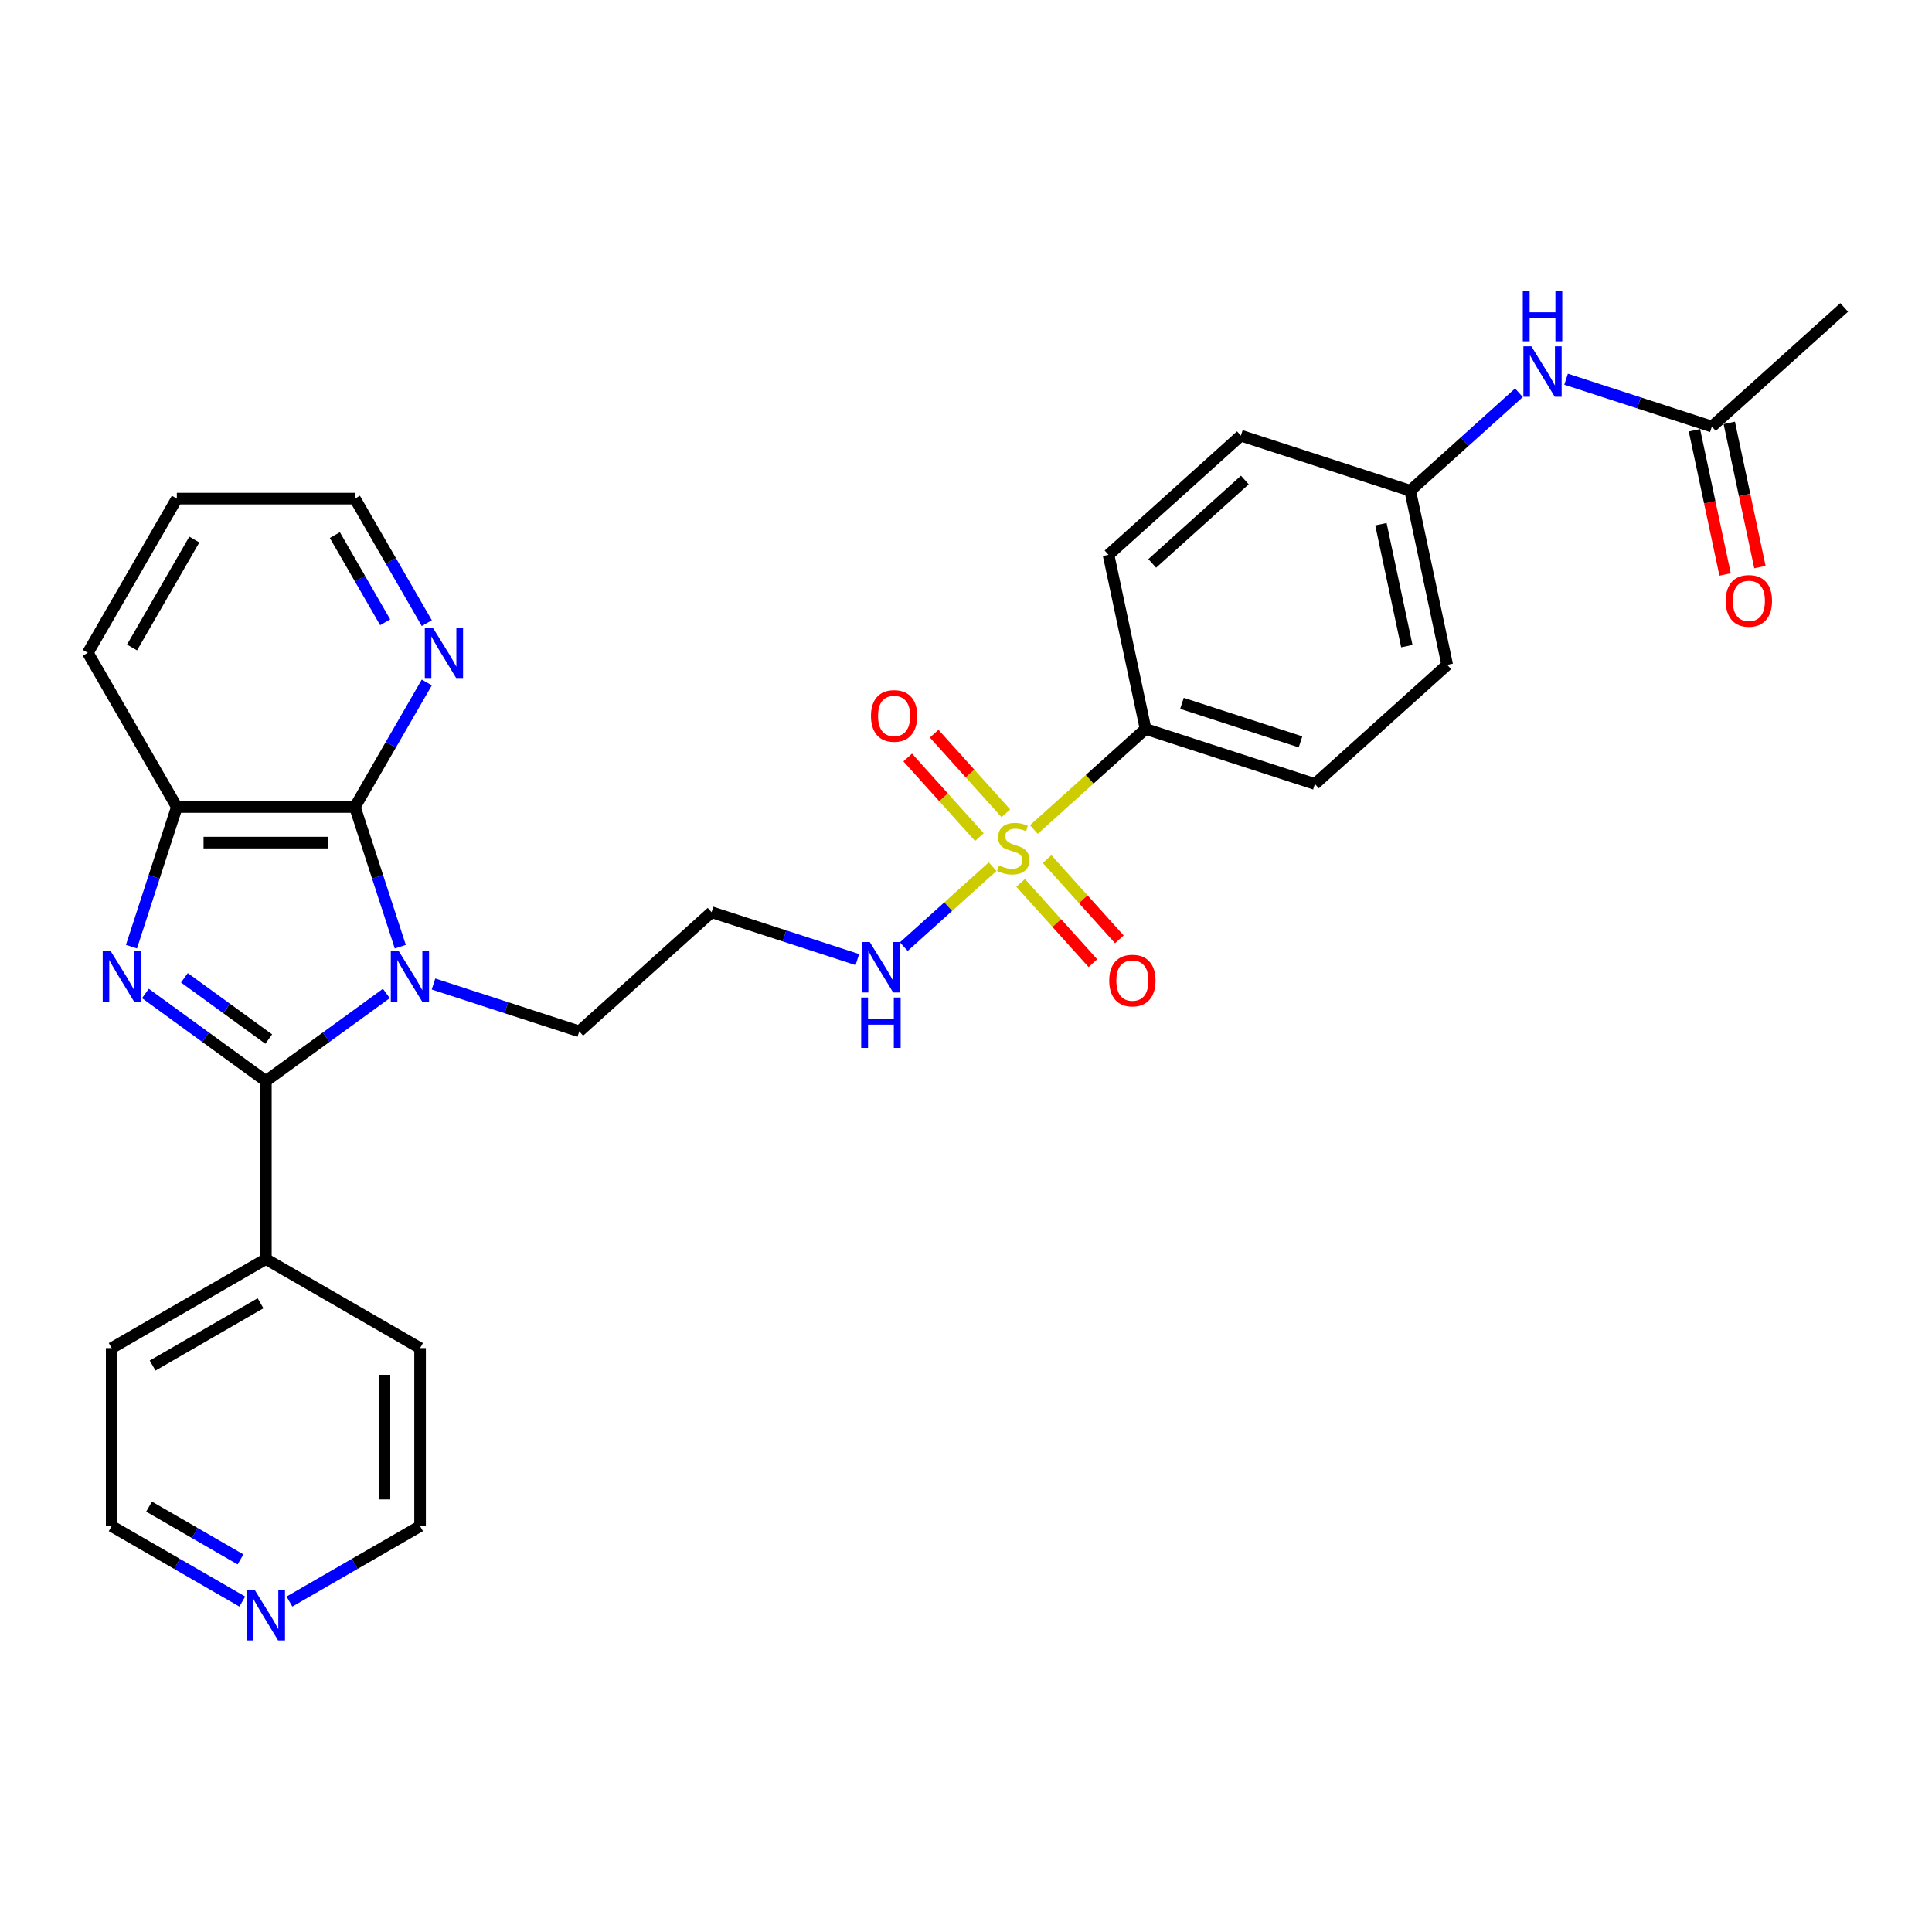 <?xml version='1.0' encoding='iso-8859-1'?>
<svg version='1.1' baseProfile='full'
              xmlns='http://www.w3.org/2000/svg'
                      xmlns:rdkit='http://www.rdkit.org/xml'
                      xmlns:xlink='http://www.w3.org/1999/xlink'
                  xml:space='preserve'
width='1000px' height='1000px' viewBox='0 0 1000 1000'>
<!-- END OF HEADER -->
<rect style='opacity:1.0;fill:#FFFFFF;stroke:none' width='1000' height='1000' x='0' y='0'> </rect>
<path class='bond-0' d='M 199.973,514.222 L 168.794,536.875' style='fill:none;fill-rule:evenodd;stroke:#0000FF;stroke-width:6px;stroke-linecap:butt;stroke-linejoin:miter;stroke-opacity:1' />
<path class='bond-0' d='M 168.794,536.875 L 137.615,559.528' style='fill:none;fill-rule:evenodd;stroke:#000000;stroke-width:6px;stroke-linecap:butt;stroke-linejoin:miter;stroke-opacity:1' />
<path class='bond-3' d='M 207.186,490.003 L 195.441,453.855' style='fill:none;fill-rule:evenodd;stroke:#0000FF;stroke-width:6px;stroke-linecap:butt;stroke-linejoin:miter;stroke-opacity:1' />
<path class='bond-3' d='M 195.441,453.855 L 183.695,417.707' style='fill:none;fill-rule:evenodd;stroke:#000000;stroke-width:6px;stroke-linecap:butt;stroke-linejoin:miter;stroke-opacity:1' />
<path class='bond-14' d='M 224.377,509.322 L 262.101,521.579' style='fill:none;fill-rule:evenodd;stroke:#0000FF;stroke-width:6px;stroke-linecap:butt;stroke-linejoin:miter;stroke-opacity:1' />
<path class='bond-14' d='M 262.101,521.579 L 299.825,533.836' style='fill:none;fill-rule:evenodd;stroke:#000000;stroke-width:6px;stroke-linecap:butt;stroke-linejoin:miter;stroke-opacity:1' />
<path class='bond-1' d='M 137.615,559.528 L 106.436,536.875' style='fill:none;fill-rule:evenodd;stroke:#000000;stroke-width:6px;stroke-linecap:butt;stroke-linejoin:miter;stroke-opacity:1' />
<path class='bond-1' d='M 106.436,536.875 L 75.258,514.222' style='fill:none;fill-rule:evenodd;stroke:#0000FF;stroke-width:6px;stroke-linecap:butt;stroke-linejoin:miter;stroke-opacity:1' />
<path class='bond-1' d='M 139.096,537.82 L 117.271,521.963' style='fill:none;fill-rule:evenodd;stroke:#000000;stroke-width:6px;stroke-linecap:butt;stroke-linejoin:miter;stroke-opacity:1' />
<path class='bond-1' d='M 117.271,521.963 L 95.445,506.106' style='fill:none;fill-rule:evenodd;stroke:#0000FF;stroke-width:6px;stroke-linecap:butt;stroke-linejoin:miter;stroke-opacity:1' />
<path class='bond-11' d='M 137.615,559.528 L 137.615,651.688' style='fill:none;fill-rule:evenodd;stroke:#000000;stroke-width:6px;stroke-linecap:butt;stroke-linejoin:miter;stroke-opacity:1' />
<path class='bond-30' d='M 68.044,490.003 L 79.79,453.855' style='fill:none;fill-rule:evenodd;stroke:#0000FF;stroke-width:6px;stroke-linecap:butt;stroke-linejoin:miter;stroke-opacity:1' />
<path class='bond-30' d='M 79.79,453.855 L 91.535,417.707' style='fill:none;fill-rule:evenodd;stroke:#000000;stroke-width:6px;stroke-linecap:butt;stroke-linejoin:miter;stroke-opacity:1' />
<path class='bond-2' d='M 513.78,448.59 L 490.793,469.287' style='fill:none;fill-rule:evenodd;stroke:#CCCC00;stroke-width:6px;stroke-linecap:butt;stroke-linejoin:miter;stroke-opacity:1' />
<path class='bond-2' d='M 490.793,469.287 L 467.806,489.984' style='fill:none;fill-rule:evenodd;stroke:#0000FF;stroke-width:6px;stroke-linecap:butt;stroke-linejoin:miter;stroke-opacity:1' />
<path class='bond-5' d='M 535.124,429.371 L 564.032,403.342' style='fill:none;fill-rule:evenodd;stroke:#CCCC00;stroke-width:6px;stroke-linecap:butt;stroke-linejoin:miter;stroke-opacity:1' />
<path class='bond-5' d='M 564.032,403.342 L 592.941,377.313' style='fill:none;fill-rule:evenodd;stroke:#000000;stroke-width:6px;stroke-linecap:butt;stroke-linejoin:miter;stroke-opacity:1' />
<path class='bond-7' d='M 520.629,420.961 L 502.074,400.354' style='fill:none;fill-rule:evenodd;stroke:#CCCC00;stroke-width:6px;stroke-linecap:butt;stroke-linejoin:miter;stroke-opacity:1' />
<path class='bond-7' d='M 502.074,400.354 L 483.52,379.747' style='fill:none;fill-rule:evenodd;stroke:#FF0000;stroke-width:6px;stroke-linecap:butt;stroke-linejoin:miter;stroke-opacity:1' />
<path class='bond-7' d='M 506.931,433.294 L 488.376,412.688' style='fill:none;fill-rule:evenodd;stroke:#CCCC00;stroke-width:6px;stroke-linecap:butt;stroke-linejoin:miter;stroke-opacity:1' />
<path class='bond-7' d='M 488.376,412.688 L 469.822,392.081' style='fill:none;fill-rule:evenodd;stroke:#FF0000;stroke-width:6px;stroke-linecap:butt;stroke-linejoin:miter;stroke-opacity:1' />
<path class='bond-8' d='M 528.275,457 L 546.974,477.767' style='fill:none;fill-rule:evenodd;stroke:#CCCC00;stroke-width:6px;stroke-linecap:butt;stroke-linejoin:miter;stroke-opacity:1' />
<path class='bond-8' d='M 546.974,477.767 L 565.672,498.533' style='fill:none;fill-rule:evenodd;stroke:#FF0000;stroke-width:6px;stroke-linecap:butt;stroke-linejoin:miter;stroke-opacity:1' />
<path class='bond-8' d='M 541.973,444.666 L 560.671,465.433' style='fill:none;fill-rule:evenodd;stroke:#CCCC00;stroke-width:6px;stroke-linecap:butt;stroke-linejoin:miter;stroke-opacity:1' />
<path class='bond-8' d='M 560.671,465.433 L 579.37,486.2' style='fill:none;fill-rule:evenodd;stroke:#FF0000;stroke-width:6px;stroke-linecap:butt;stroke-linejoin:miter;stroke-opacity:1' />
<path class='bond-4' d='M 183.695,417.707 L 91.535,417.707' style='fill:none;fill-rule:evenodd;stroke:#000000;stroke-width:6px;stroke-linecap:butt;stroke-linejoin:miter;stroke-opacity:1' />
<path class='bond-4' d='M 169.871,436.139 L 105.359,436.139' style='fill:none;fill-rule:evenodd;stroke:#000000;stroke-width:6px;stroke-linecap:butt;stroke-linejoin:miter;stroke-opacity:1' />
<path class='bond-6' d='M 183.695,417.707 L 202.303,385.477' style='fill:none;fill-rule:evenodd;stroke:#000000;stroke-width:6px;stroke-linecap:butt;stroke-linejoin:miter;stroke-opacity:1' />
<path class='bond-6' d='M 202.303,385.477 L 220.911,353.248' style='fill:none;fill-rule:evenodd;stroke:#0000FF;stroke-width:6px;stroke-linecap:butt;stroke-linejoin:miter;stroke-opacity:1' />
<path class='bond-22' d='M 91.535,417.707 L 45.455,337.894' style='fill:none;fill-rule:evenodd;stroke:#000000;stroke-width:6px;stroke-linecap:butt;stroke-linejoin:miter;stroke-opacity:1' />
<path class='bond-17' d='M 592.941,377.313 L 680.591,405.792' style='fill:none;fill-rule:evenodd;stroke:#000000;stroke-width:6px;stroke-linecap:butt;stroke-linejoin:miter;stroke-opacity:1' />
<path class='bond-17' d='M 611.784,364.055 L 673.139,383.99' style='fill:none;fill-rule:evenodd;stroke:#000000;stroke-width:6px;stroke-linecap:butt;stroke-linejoin:miter;stroke-opacity:1' />
<path class='bond-18' d='M 592.941,377.313 L 573.779,287.166' style='fill:none;fill-rule:evenodd;stroke:#000000;stroke-width:6px;stroke-linecap:butt;stroke-linejoin:miter;stroke-opacity:1' />
<path class='bond-23' d='M 220.911,322.54 L 202.303,290.31' style='fill:none;fill-rule:evenodd;stroke:#0000FF;stroke-width:6px;stroke-linecap:butt;stroke-linejoin:miter;stroke-opacity:1' />
<path class='bond-23' d='M 202.303,290.31 L 183.695,258.08' style='fill:none;fill-rule:evenodd;stroke:#000000;stroke-width:6px;stroke-linecap:butt;stroke-linejoin:miter;stroke-opacity:1' />
<path class='bond-23' d='M 199.366,322.087 L 186.341,299.526' style='fill:none;fill-rule:evenodd;stroke:#0000FF;stroke-width:6px;stroke-linecap:butt;stroke-linejoin:miter;stroke-opacity:1' />
<path class='bond-23' d='M 186.341,299.526 L 173.315,276.965' style='fill:none;fill-rule:evenodd;stroke:#000000;stroke-width:6px;stroke-linecap:butt;stroke-linejoin:miter;stroke-opacity:1' />
<path class='bond-9' d='M 443.761,496.683 L 406.037,484.426' style='fill:none;fill-rule:evenodd;stroke:#0000FF;stroke-width:6px;stroke-linecap:butt;stroke-linejoin:miter;stroke-opacity:1' />
<path class='bond-9' d='M 406.037,484.426 L 368.313,472.169' style='fill:none;fill-rule:evenodd;stroke:#000000;stroke-width:6px;stroke-linecap:butt;stroke-linejoin:miter;stroke-opacity:1' />
<path class='bond-10' d='M 886.057,220.79 L 848.333,208.532' style='fill:none;fill-rule:evenodd;stroke:#000000;stroke-width:6px;stroke-linecap:butt;stroke-linejoin:miter;stroke-opacity:1' />
<path class='bond-10' d='M 848.333,208.532 L 810.609,196.275' style='fill:none;fill-rule:evenodd;stroke:#0000FF;stroke-width:6px;stroke-linecap:butt;stroke-linejoin:miter;stroke-opacity:1' />
<path class='bond-15' d='M 877.042,222.706 L 884.975,260.028' style='fill:none;fill-rule:evenodd;stroke:#000000;stroke-width:6px;stroke-linecap:butt;stroke-linejoin:miter;stroke-opacity:1' />
<path class='bond-15' d='M 884.975,260.028 L 892.908,297.351' style='fill:none;fill-rule:evenodd;stroke:#FF0000;stroke-width:6px;stroke-linecap:butt;stroke-linejoin:miter;stroke-opacity:1' />
<path class='bond-15' d='M 895.071,218.874 L 903.005,256.196' style='fill:none;fill-rule:evenodd;stroke:#000000;stroke-width:6px;stroke-linecap:butt;stroke-linejoin:miter;stroke-opacity:1' />
<path class='bond-15' d='M 903.005,256.196 L 910.938,293.519' style='fill:none;fill-rule:evenodd;stroke:#FF0000;stroke-width:6px;stroke-linecap:butt;stroke-linejoin:miter;stroke-opacity:1' />
<path class='bond-26' d='M 886.057,220.79 L 954.545,159.122' style='fill:none;fill-rule:evenodd;stroke:#000000;stroke-width:6px;stroke-linecap:butt;stroke-linejoin:miter;stroke-opacity:1' />
<path class='bond-27' d='M 137.615,651.688 L 217.429,697.769' style='fill:none;fill-rule:evenodd;stroke:#000000;stroke-width:6px;stroke-linecap:butt;stroke-linejoin:miter;stroke-opacity:1' />
<path class='bond-28' d='M 137.615,651.688 L 57.802,697.769' style='fill:none;fill-rule:evenodd;stroke:#000000;stroke-width:6px;stroke-linecap:butt;stroke-linejoin:miter;stroke-opacity:1' />
<path class='bond-28' d='M 134.859,674.563 L 78.99,706.819' style='fill:none;fill-rule:evenodd;stroke:#000000;stroke-width:6px;stroke-linecap:butt;stroke-linejoin:miter;stroke-opacity:1' />
<path class='bond-12' d='M 786.205,203.297 L 758.061,228.638' style='fill:none;fill-rule:evenodd;stroke:#0000FF;stroke-width:6px;stroke-linecap:butt;stroke-linejoin:miter;stroke-opacity:1' />
<path class='bond-12' d='M 758.061,228.638 L 729.918,253.978' style='fill:none;fill-rule:evenodd;stroke:#000000;stroke-width:6px;stroke-linecap:butt;stroke-linejoin:miter;stroke-opacity:1' />
<path class='bond-13' d='M 125.413,828.965 L 91.607,809.447' style='fill:none;fill-rule:evenodd;stroke:#0000FF;stroke-width:6px;stroke-linecap:butt;stroke-linejoin:miter;stroke-opacity:1' />
<path class='bond-13' d='M 91.607,809.447 L 57.802,789.929' style='fill:none;fill-rule:evenodd;stroke:#000000;stroke-width:6px;stroke-linecap:butt;stroke-linejoin:miter;stroke-opacity:1' />
<path class='bond-13' d='M 124.487,807.147 L 100.823,793.484' style='fill:none;fill-rule:evenodd;stroke:#0000FF;stroke-width:6px;stroke-linecap:butt;stroke-linejoin:miter;stroke-opacity:1' />
<path class='bond-13' d='M 100.823,793.484 L 77.159,779.822' style='fill:none;fill-rule:evenodd;stroke:#000000;stroke-width:6px;stroke-linecap:butt;stroke-linejoin:miter;stroke-opacity:1' />
<path class='bond-32' d='M 149.817,828.965 L 183.623,809.447' style='fill:none;fill-rule:evenodd;stroke:#0000FF;stroke-width:6px;stroke-linecap:butt;stroke-linejoin:miter;stroke-opacity:1' />
<path class='bond-32' d='M 183.623,809.447 L 217.429,789.929' style='fill:none;fill-rule:evenodd;stroke:#000000;stroke-width:6px;stroke-linecap:butt;stroke-linejoin:miter;stroke-opacity:1' />
<path class='bond-16' d='M 299.825,533.836 L 368.313,472.169' style='fill:none;fill-rule:evenodd;stroke:#000000;stroke-width:6px;stroke-linecap:butt;stroke-linejoin:miter;stroke-opacity:1' />
<path class='bond-21' d='M 680.591,405.792 L 749.079,344.125' style='fill:none;fill-rule:evenodd;stroke:#000000;stroke-width:6px;stroke-linecap:butt;stroke-linejoin:miter;stroke-opacity:1' />
<path class='bond-20' d='M 573.779,287.166 L 642.268,225.499' style='fill:none;fill-rule:evenodd;stroke:#000000;stroke-width:6px;stroke-linecap:butt;stroke-linejoin:miter;stroke-opacity:1' />
<path class='bond-20' d='M 596.386,291.614 L 644.328,248.447' style='fill:none;fill-rule:evenodd;stroke:#000000;stroke-width:6px;stroke-linecap:butt;stroke-linejoin:miter;stroke-opacity:1' />
<path class='bond-19' d='M 729.918,253.978 L 642.268,225.499' style='fill:none;fill-rule:evenodd;stroke:#000000;stroke-width:6px;stroke-linecap:butt;stroke-linejoin:miter;stroke-opacity:1' />
<path class='bond-33' d='M 729.918,253.978 L 749.079,344.125' style='fill:none;fill-rule:evenodd;stroke:#000000;stroke-width:6px;stroke-linecap:butt;stroke-linejoin:miter;stroke-opacity:1' />
<path class='bond-33' d='M 714.763,271.332 L 728.176,334.435' style='fill:none;fill-rule:evenodd;stroke:#000000;stroke-width:6px;stroke-linecap:butt;stroke-linejoin:miter;stroke-opacity:1' />
<path class='bond-31' d='M 45.455,337.894 L 91.535,258.08' style='fill:none;fill-rule:evenodd;stroke:#000000;stroke-width:6px;stroke-linecap:butt;stroke-linejoin:miter;stroke-opacity:1' />
<path class='bond-31' d='M 68.329,335.138 L 100.586,279.268' style='fill:none;fill-rule:evenodd;stroke:#000000;stroke-width:6px;stroke-linecap:butt;stroke-linejoin:miter;stroke-opacity:1' />
<path class='bond-29' d='M 183.695,258.08 L 91.535,258.08' style='fill:none;fill-rule:evenodd;stroke:#000000;stroke-width:6px;stroke-linecap:butt;stroke-linejoin:miter;stroke-opacity:1' />
<path class='bond-24' d='M 57.802,789.929 L 57.802,697.769' style='fill:none;fill-rule:evenodd;stroke:#000000;stroke-width:6px;stroke-linecap:butt;stroke-linejoin:miter;stroke-opacity:1' />
<path class='bond-25' d='M 217.429,789.929 L 217.429,697.769' style='fill:none;fill-rule:evenodd;stroke:#000000;stroke-width:6px;stroke-linecap:butt;stroke-linejoin:miter;stroke-opacity:1' />
<path class='bond-25' d='M 198.996,776.105 L 198.996,711.593' style='fill:none;fill-rule:evenodd;stroke:#000000;stroke-width:6px;stroke-linecap:butt;stroke-linejoin:miter;stroke-opacity:1' />
<path  class='atom-0' d='M 206.405 492.307
L 214.958 506.131
Q 215.806 507.495, 217.17 509.965
Q 218.534 512.435, 218.608 512.582
L 218.608 492.307
L 222.073 492.307
L 222.073 518.407
L 218.497 518.407
L 209.318 503.293
Q 208.249 501.523, 207.106 499.496
Q 206 497.468, 205.668 496.841
L 205.668 518.407
L 202.277 518.407
L 202.277 492.307
L 206.405 492.307
' fill='#0000FF'/>
<path  class='atom-2' d='M 57.286 492.307
L 65.839 506.131
Q 66.687 507.495, 68.051 509.965
Q 69.415 512.435, 69.489 512.582
L 69.489 492.307
L 72.954 492.307
L 72.954 518.407
L 69.378 518.407
L 60.199 503.293
Q 59.13 501.523, 57.987 499.496
Q 56.881 497.468, 56.549 496.841
L 56.549 518.407
L 53.158 518.407
L 53.158 492.307
L 57.286 492.307
' fill='#0000FF'/>
<path  class='atom-3' d='M 517.079 447.938
Q 517.374 448.049, 518.591 448.565
Q 519.807 449.081, 521.134 449.413
Q 522.498 449.708, 523.825 449.708
Q 526.295 449.708, 527.733 448.528
Q 529.171 447.312, 529.171 445.21
Q 529.171 443.773, 528.433 442.888
Q 527.733 442.003, 526.627 441.524
Q 525.521 441.045, 523.678 440.492
Q 521.355 439.791, 519.955 439.128
Q 518.591 438.464, 517.595 437.063
Q 516.637 435.663, 516.637 433.303
Q 516.637 430.022, 518.849 427.995
Q 521.097 425.967, 525.521 425.967
Q 528.544 425.967, 531.972 427.405
L 531.124 430.244
Q 527.991 428.953, 525.632 428.953
Q 523.088 428.953, 521.687 430.022
Q 520.286 431.055, 520.323 432.861
Q 520.323 434.262, 521.024 435.11
Q 521.761 435.958, 522.793 436.437
Q 523.862 436.916, 525.632 437.469
Q 527.991 438.206, 529.392 438.944
Q 530.793 439.681, 531.788 441.192
Q 532.82 442.667, 532.82 445.21
Q 532.82 448.823, 530.387 450.777
Q 527.991 452.694, 523.973 452.694
Q 521.65 452.694, 519.881 452.178
Q 518.148 451.699, 516.084 450.851
L 517.079 447.938
' fill='#CCCC00'/>
<path  class='atom-7' d='M 224.007 324.844
L 232.559 338.668
Q 233.407 340.032, 234.771 342.502
Q 236.135 344.972, 236.209 345.119
L 236.209 324.844
L 239.674 324.844
L 239.674 350.944
L 236.098 350.944
L 226.919 335.829
Q 225.85 334.06, 224.707 332.032
Q 223.601 330.005, 223.269 329.378
L 223.269 350.944
L 219.878 350.944
L 219.878 324.844
L 224.007 324.844
' fill='#0000FF'/>
<path  class='atom-8' d='M 450.804 370.565
Q 450.804 364.299, 453.9 360.796
Q 456.997 357.294, 462.785 357.294
Q 468.572 357.294, 471.669 360.796
Q 474.765 364.299, 474.765 370.565
Q 474.765 376.906, 471.632 380.519
Q 468.498 384.095, 462.785 384.095
Q 457.034 384.095, 453.9 380.519
Q 450.804 376.943, 450.804 370.565
M 462.785 381.145
Q 466.766 381.145, 468.904 378.491
Q 471.079 375.8, 471.079 370.565
Q 471.079 365.441, 468.904 362.861
Q 466.766 360.243, 462.785 360.243
Q 458.803 360.243, 456.628 362.824
Q 454.49 365.404, 454.49 370.565
Q 454.49 375.837, 456.628 378.491
Q 458.803 381.145, 462.785 381.145
' fill='#FF0000'/>
<path  class='atom-9' d='M 574.139 507.543
Q 574.139 501.276, 577.235 497.774
Q 580.332 494.272, 586.12 494.272
Q 591.907 494.272, 595.004 497.774
Q 598.1 501.276, 598.1 507.543
Q 598.1 513.883, 594.967 517.496
Q 591.833 521.072, 586.12 521.072
Q 580.369 521.072, 577.235 517.496
Q 574.139 513.92, 574.139 507.543
M 586.12 518.123
Q 590.101 518.123, 592.239 515.469
Q 594.414 512.778, 594.414 507.543
Q 594.414 502.419, 592.239 499.838
Q 590.101 497.221, 586.12 497.221
Q 582.138 497.221, 579.963 499.801
Q 577.825 502.382, 577.825 507.543
Q 577.825 512.814, 579.963 515.469
Q 582.138 518.123, 586.12 518.123
' fill='#FF0000'/>
<path  class='atom-10' d='M 450.194 487.598
L 458.747 501.422
Q 459.594 502.786, 460.958 505.256
Q 462.322 507.726, 462.396 507.873
L 462.396 487.598
L 465.861 487.598
L 465.861 513.698
L 462.286 513.698
L 453.106 498.584
Q 452.037 496.814, 450.894 494.787
Q 449.789 492.759, 449.457 492.132
L 449.457 513.698
L 446.065 513.698
L 446.065 487.598
L 450.194 487.598
' fill='#0000FF'/>
<path  class='atom-10' d='M 445.752 516.308
L 449.291 516.308
L 449.291 527.404
L 462.636 527.404
L 462.636 516.308
L 466.175 516.308
L 466.175 542.408
L 462.636 542.408
L 462.636 530.353
L 449.291 530.353
L 449.291 542.408
L 445.752 542.408
L 445.752 516.308
' fill='#0000FF'/>
<path  class='atom-13' d='M 792.638 179.26
L 801.19 193.085
Q 802.038 194.449, 803.402 196.918
Q 804.766 199.388, 804.84 199.536
L 804.84 179.26
L 808.305 179.26
L 808.305 205.36
L 804.729 205.36
L 795.55 190.246
Q 794.481 188.477, 793.338 186.449
Q 792.232 184.421, 791.9 183.795
L 791.9 205.36
L 788.509 205.36
L 788.509 179.26
L 792.638 179.26
' fill='#0000FF'/>
<path  class='atom-13' d='M 788.195 150.551
L 791.734 150.551
L 791.734 161.647
L 805.079 161.647
L 805.079 150.551
L 808.618 150.551
L 808.618 176.65
L 805.079 176.65
L 805.079 164.596
L 791.734 164.596
L 791.734 176.65
L 788.195 176.65
L 788.195 150.551
' fill='#0000FF'/>
<path  class='atom-14' d='M 131.846 822.96
L 140.398 836.784
Q 141.246 838.148, 142.61 840.618
Q 143.974 843.088, 144.048 843.235
L 144.048 822.96
L 147.513 822.96
L 147.513 849.06
L 143.937 849.06
L 134.758 833.945
Q 133.689 832.176, 132.546 830.148
Q 131.44 828.121, 131.109 827.494
L 131.109 849.06
L 127.717 849.06
L 127.717 822.96
L 131.846 822.96
' fill='#0000FF'/>
<path  class='atom-16' d='M 893.237 311.01
Q 893.237 304.743, 896.334 301.241
Q 899.43 297.739, 905.218 297.739
Q 911.006 297.739, 914.102 301.241
Q 917.199 304.743, 917.199 311.01
Q 917.199 317.351, 914.065 320.963
Q 910.932 324.539, 905.218 324.539
Q 899.467 324.539, 896.334 320.963
Q 893.237 317.388, 893.237 311.01
M 905.218 321.59
Q 909.199 321.59, 911.337 318.936
Q 913.512 316.245, 913.512 311.01
Q 913.512 305.886, 911.337 303.305
Q 909.199 300.688, 905.218 300.688
Q 901.237 300.688, 899.062 303.269
Q 896.924 305.849, 896.924 311.01
Q 896.924 316.282, 899.062 318.936
Q 901.237 321.59, 905.218 321.59
' fill='#FF0000'/>
</svg>
